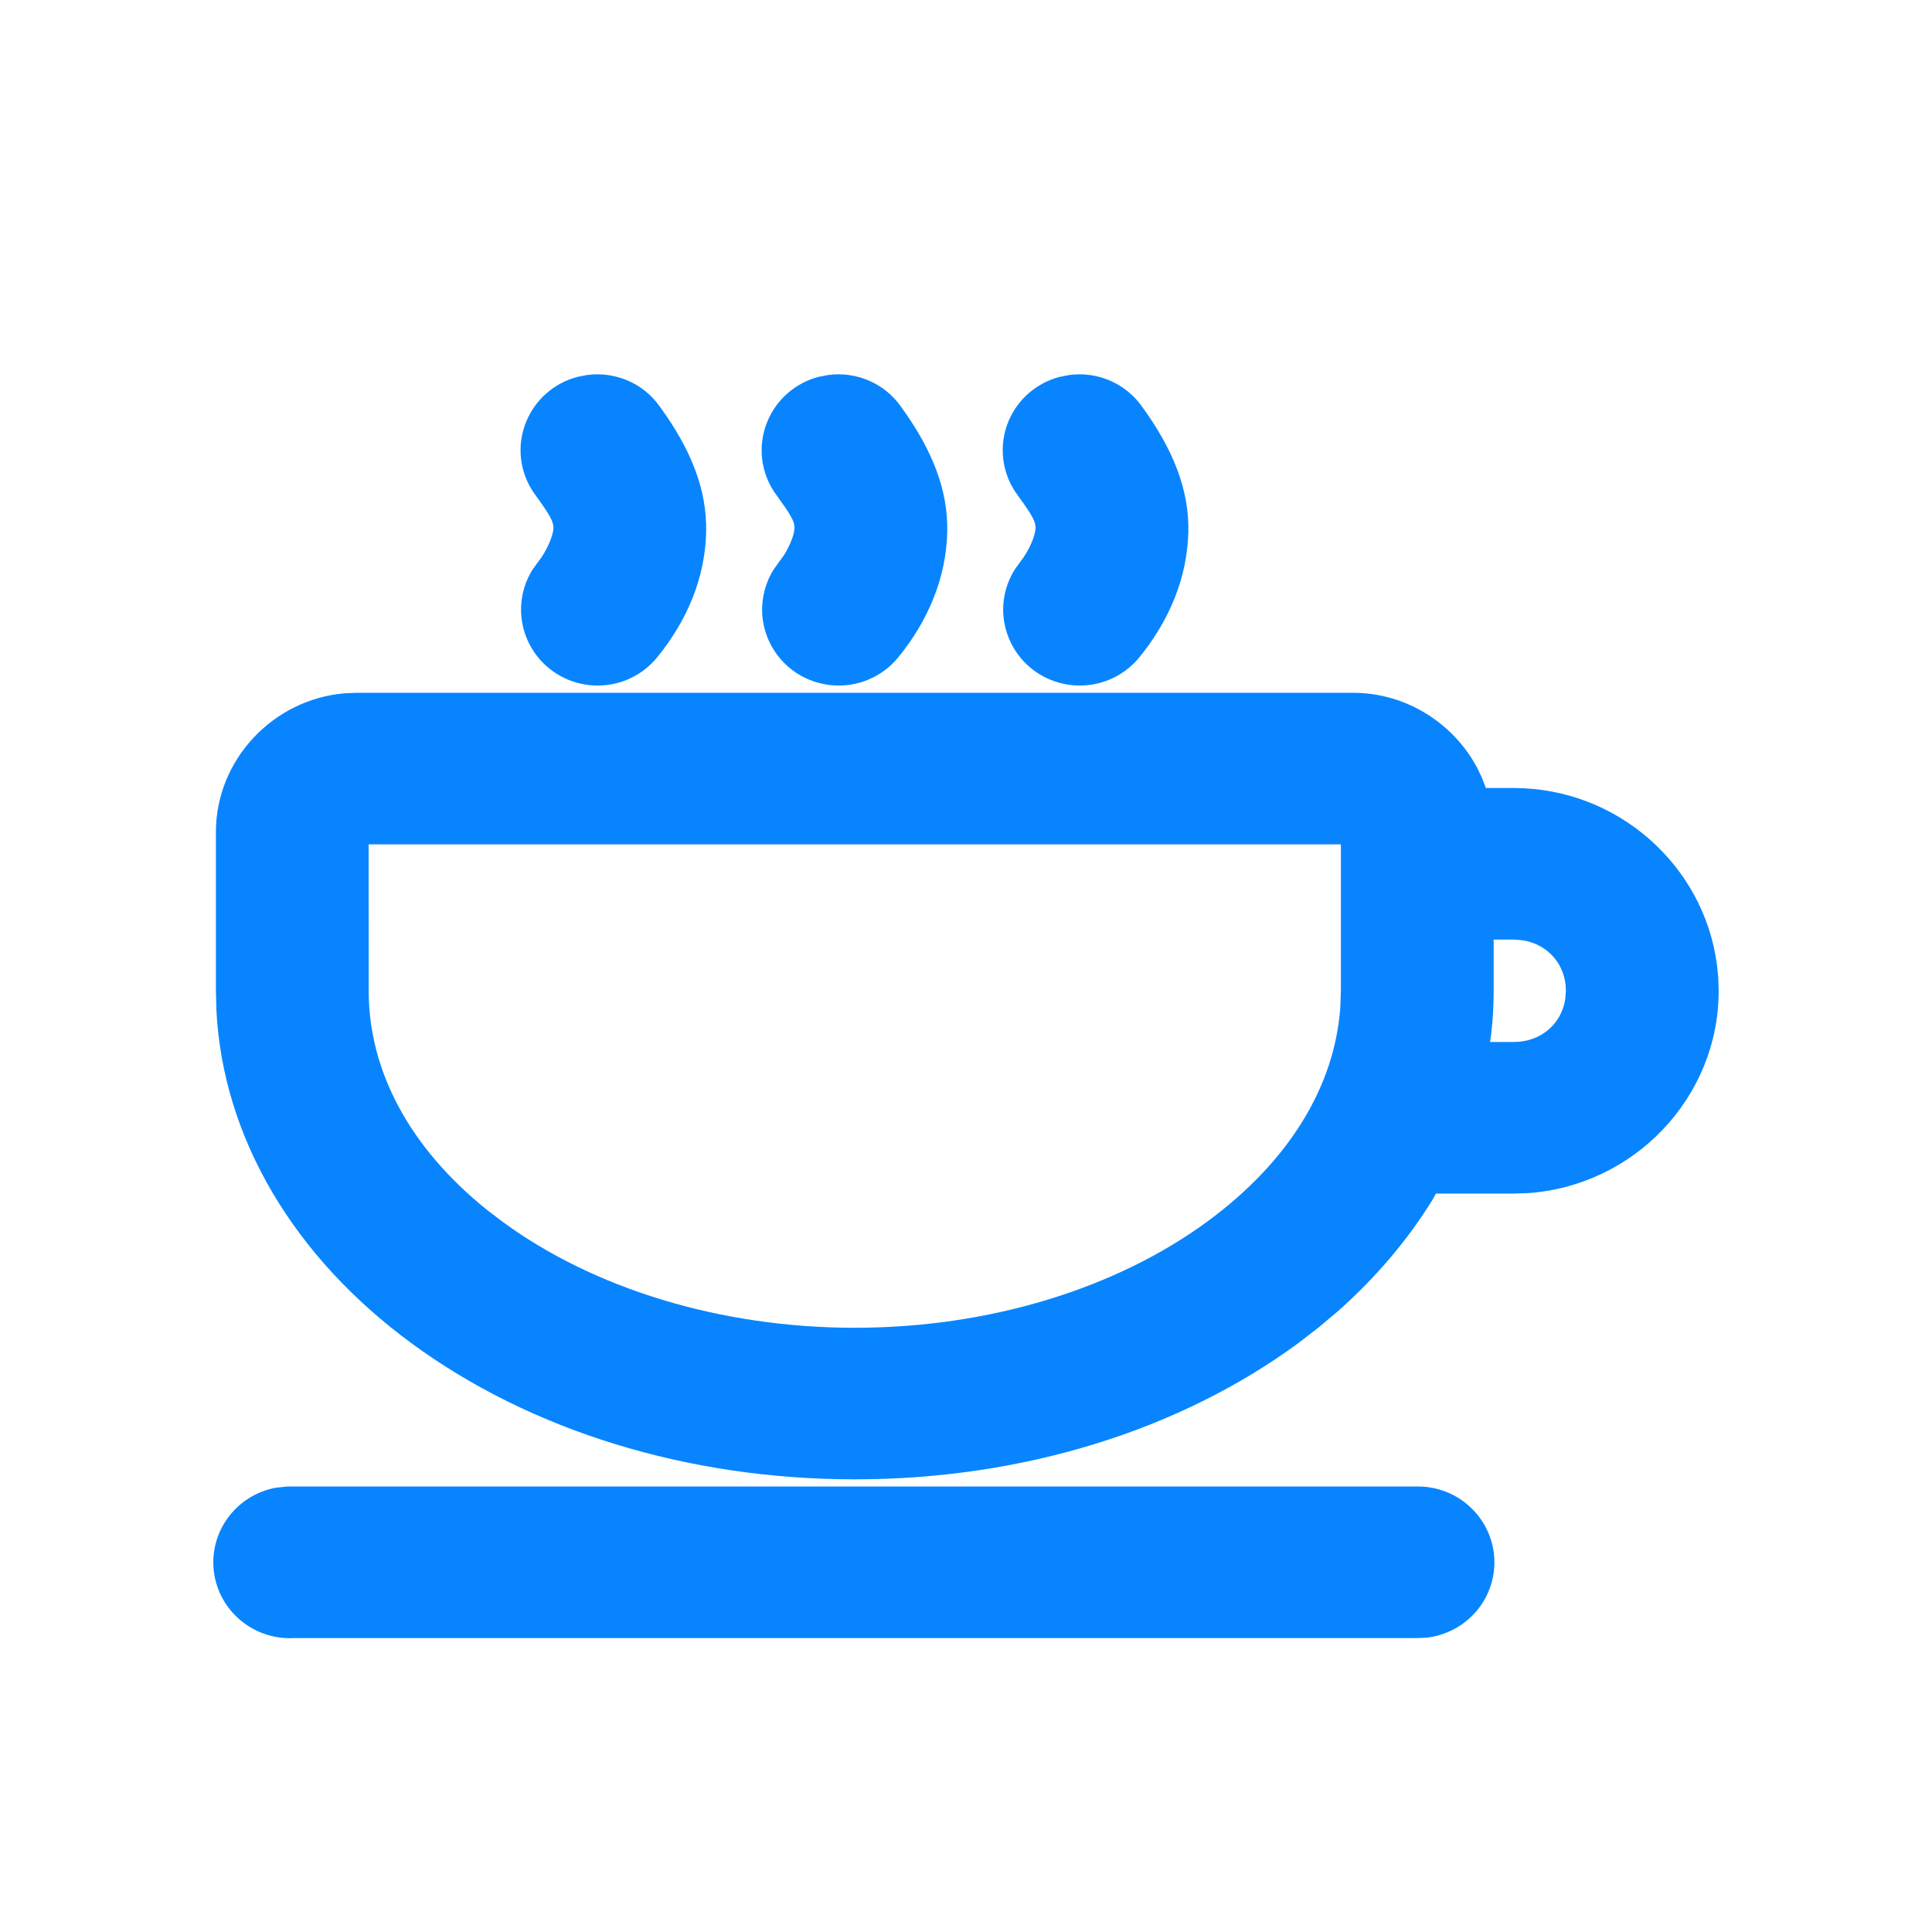 <?xml version="1.0" encoding="UTF-8"?>
<svg width="24px" height="24px" viewBox="0 0 24 24" version="1.1" xmlns="http://www.w3.org/2000/svg" xmlns:xlink="http://www.w3.org/1999/xlink">
    <title>b94765ea-4c1f-4e10-9785-7691aee27e1b@1.00x</title>
    <g id="Icons" stroke="none" stroke-width="1" fill="none" fill-rule="evenodd">
        <g id="Icon/Gastronomie/Cafe" fill="#0885FE">
            <path d="M17.601,18.466 C17.854,18.462 18.099,18.559 18.278,18.735 C18.461,18.911 18.564,19.154 18.564,19.408 C18.564,19.661 18.461,19.904 18.279,20.08 C18.129,20.226 17.934,20.318 17.73,20.343 L17.606,20.349 L3.65,20.349 C3.399,20.362 3.153,20.276 2.966,20.109 C2.777,19.942 2.664,19.706 2.651,19.457 C2.638,19.206 2.726,18.961 2.896,18.775 C3.036,18.621 3.223,18.519 3.426,18.481 L3.569,18.466 L17.601,18.466 Z M16.807,8.606 C17.464,8.606 18.05,8.98 18.347,9.532 L18.41,9.663 L18.458,9.789 L18.804,9.789 C20.091,9.789 21.165,10.748 21.328,11.981 L21.345,12.143 L21.35,12.308 C21.35,13.639 20.293,14.736 18.97,14.822 L18.804,14.827 L17.838,14.827 L17.797,14.901 C17.485,15.407 17.087,15.875 16.617,16.291 L16.375,16.494 L16.122,16.689 C14.647,17.771 12.698,18.377 10.618,18.377 C8.54,18.377 6.59,17.771 5.115,16.689 C3.659,15.621 2.77,14.146 2.688,12.549 L2.682,12.308 L2.682,10.336 C2.682,9.435 3.396,8.684 4.287,8.612 L4.429,8.606 L16.807,8.606 Z M16.657,10.489 L4.579,10.489 L4.58,12.308 C4.58,13.308 5.093,14.259 6.044,15.025 L6.24,15.175 C7.371,16.005 8.944,16.494 10.618,16.494 C12.293,16.494 13.866,16.005 14.997,15.175 C16.006,14.434 16.582,13.5 16.65,12.508 L16.657,12.308 L16.657,10.489 Z M18.804,11.672 L18.555,11.672 L18.555,12.308 C18.555,12.487 18.545,12.666 18.524,12.844 L18.51,12.944 L18.804,12.944 C19.141,12.944 19.401,12.718 19.445,12.405 L19.452,12.308 C19.452,11.979 19.223,11.723 18.903,11.679 L18.804,11.672 Z M8.193,5.046 C8.584,5.581 8.784,6.084 8.772,6.61 C8.759,7.176 8.538,7.707 8.163,8.166 C8.005,8.36 7.775,8.485 7.524,8.511 C7.274,8.537 7.024,8.464 6.829,8.309 C6.632,8.152 6.505,7.923 6.478,7.672 C6.456,7.464 6.504,7.256 6.613,7.08 L6.685,6.979 C6.791,6.848 6.872,6.654 6.875,6.562 C6.876,6.487 6.846,6.418 6.66,6.162 C6.454,5.894 6.409,5.537 6.541,5.228 C6.655,4.958 6.888,4.758 7.168,4.683 L7.289,4.659 C7.641,4.61 7.991,4.761 8.193,5.046 Z M11.188,5.046 C11.578,5.581 11.779,6.084 11.767,6.61 C11.753,7.176 11.533,7.707 11.158,8.166 C11,8.36 10.77,8.485 10.518,8.511 C10.269,8.537 10.019,8.464 9.823,8.309 C9.627,8.152 9.5,7.923 9.472,7.672 C9.451,7.464 9.499,7.256 9.607,7.08 L9.74,6.894 C9.815,6.775 9.868,6.636 9.869,6.562 C9.871,6.506 9.854,6.453 9.767,6.322 L9.654,6.162 C9.449,5.894 9.404,5.537 9.536,5.228 C9.65,4.958 9.883,4.758 10.163,4.683 L10.283,4.659 C10.636,4.61 10.986,4.761 11.188,5.046 Z M14.183,5.046 C14.573,5.581 14.774,6.084 14.762,6.61 C14.748,7.176 14.527,7.707 14.153,8.166 C13.994,8.36 13.764,8.485 13.513,8.511 C13.264,8.537 13.014,8.464 12.818,8.309 C12.621,8.152 12.495,7.923 12.467,7.672 C12.445,7.464 12.494,7.256 12.602,7.08 L12.674,6.979 C12.78,6.848 12.862,6.654 12.864,6.562 C12.866,6.487 12.836,6.418 12.649,6.162 C12.444,5.894 12.399,5.537 12.53,5.228 C12.644,4.958 12.877,4.758 13.158,4.683 L13.278,4.659 C13.63,4.61 13.98,4.761 14.183,5.046 Z" id="Shape"></path>
        </g>
    </g>
</svg>